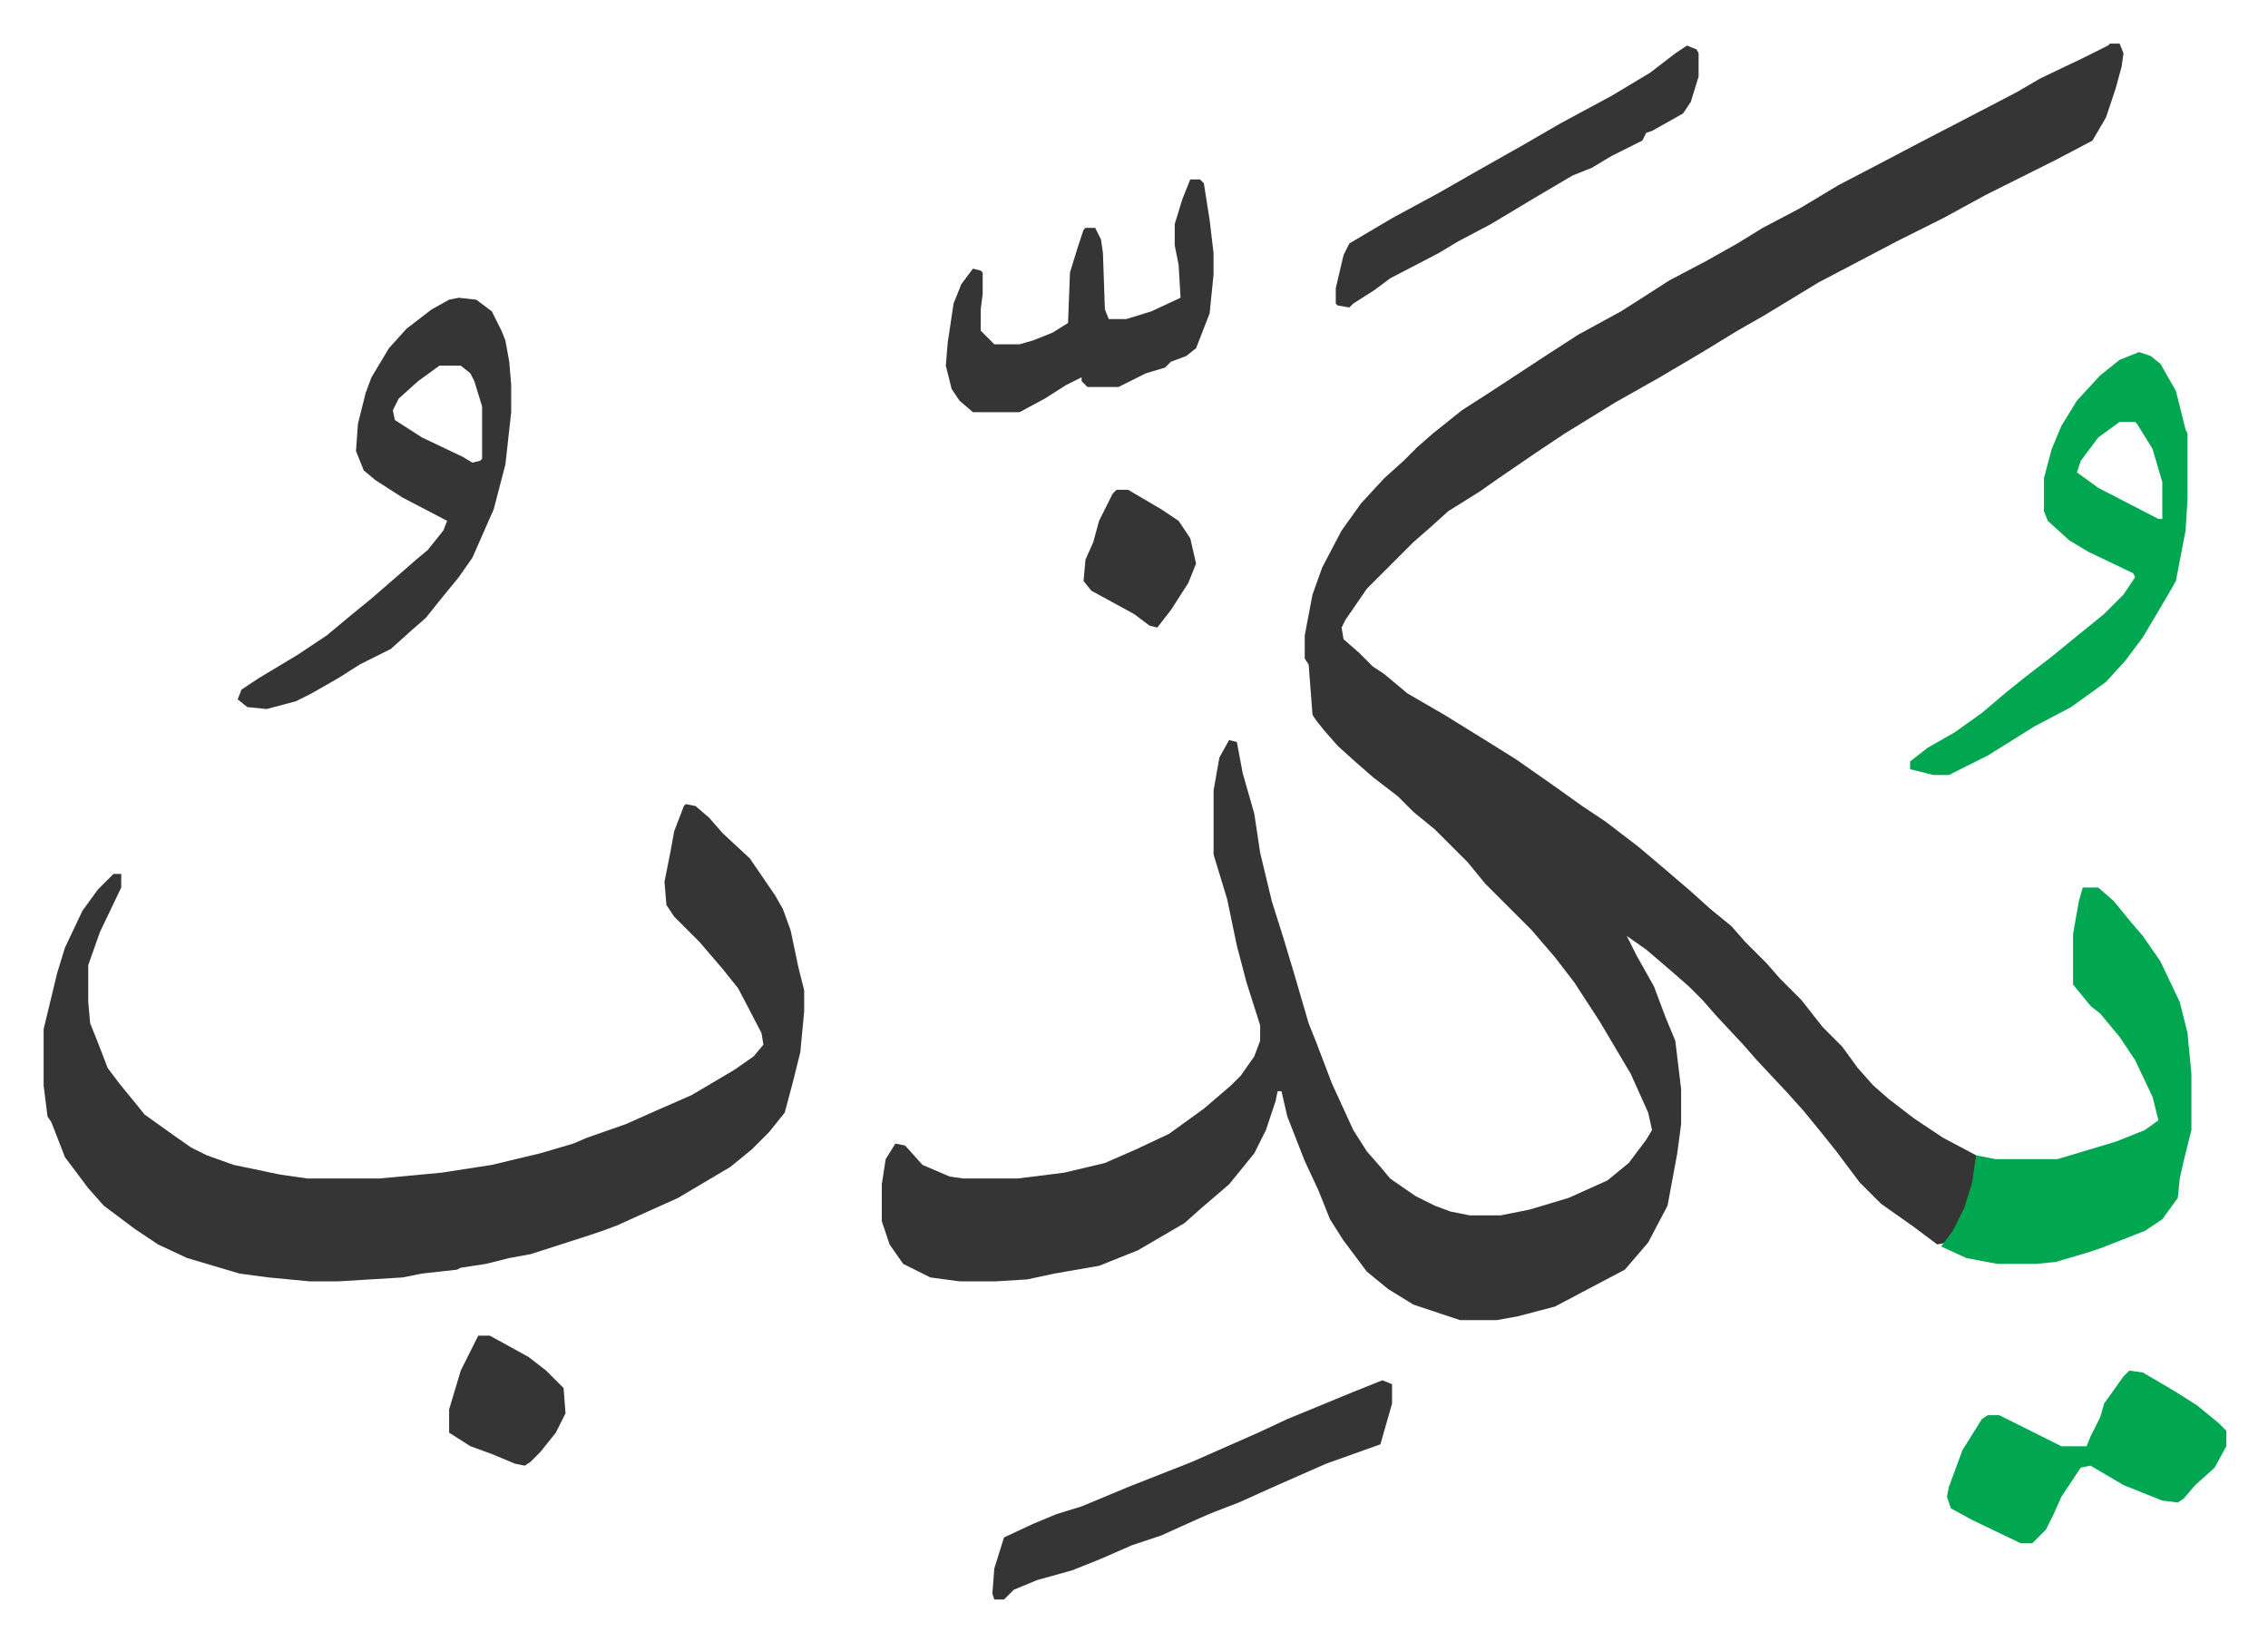 <svg xmlns="http://www.w3.org/2000/svg" role="img" viewBox="-22.48 325.52 1168.96 845.96"><path fill="#353535" id="rule_normal" d="M1065 348h5l2 5-1 7-3 11-5 15-7 12-19 10-36 18-22 12-24 12-19 10-21 11-28 17-14 8-18 11-22 13-23 13-26 16-15 10-19 13-10 7-16 10-10 9-8 7-24 24-11 16-2 4 1 6 8 7 7 7 6 4 12 10 19 11 21 13 16 10 20 14 14 10 12 8 17 13 13 11 14 12 10 9 11 9 7 8 11 11 7 8 11 11 11 14 10 10 8 11 8 9 8 7 13 10 15 10 17 9v10l-3 11-5 13-7 11-5 1-12-9-17-12-11-11-12-16-8-10-9-11-9-10-15-16-7-8-14-15-7-8-7-7-8-7-14-12-10-7 5 10 9 16 6 16 5 12 3 25v18l-2 15-5 27-10 19-12 14-19 10-17 9-19 5-11 2h-19l-9-3-15-5-13-8-11-9-12-16-7-11-6-15-7-15-9-23-3-13h-2l-1 5-5 15-6 12-13 16-14 12-9 8-24 14-20 8-23 4-14 3-16 1h-19l-15-2-14-7-7-10-4-12v-19l2-13 5-8 5 1 9 10 14 6 7 1h28l24-3 21-5 16-7 17-8 18-13 14-12 5-5 7-10 3-8v-8l-7-22-5-19-5-24-7-23v-33l3-17 5-9 4 1 3 16 6 21 3 20 6 25 6 19 6 20 7 24 4 10 8 21 11 24 7 11 7 8 5 6 13 9 10 5 8 3 10 2h16l15-3 20-6 20-9 11-9 9-12 3-5-2-9-9-20-16-27-13-20-10-13-12-14-24-24-9-11-17-17-11-9-8-8-13-10-8-7-10-9-7-8-4-5-2-3-2-26-2-3v-12l4-21 5-14 10-19 10-14 12-13 10-9 7-7 8-7 15-12 14-9 29-19 17-11 22-12 11-7 14-9 19-10 16-9 13-8 19-10 20-12 23-12 19-10 27-14 23-12 12-7 23-11 12-6zM331 740l5 1 7 6 7 8 14 13 13 19 4 7 4 11 4 19 3 12v11l-2 21-4 16-4 15-8 10-9 9-11 9-27 16-20 9-11 5-8 3-9 3-28 9-11 2-12 3-13 2-2 1-18 2-10 2-33 2h-15l-21-2-15-2-27-8-15-7-12-8-16-12-8-9-12-16-7-18-2-3-2-16v-29l7-29 4-13 9-19 8-11 8-8h4v7l-11 23-6 17v19l1 11 4 10 5 13 6 8 9 11 4 5 14 10 10 7 8 4 14 5 24 5 14 2h37l32-3 26-4 25-6 17-5 7-3 20-7 18-8 16-7 22-13 10-7 5-6-1-6-12-23-8-10-12-14-5-5-8-8-4-6-1-12 3-15 2-11 5-13z"/><path fill="#00a650" id="rule_idgham_with_ghunnah" d="M1051 783h8l8 7 9 11 6 7 9 13 10 21 4 16 2 21v29l-4 16-2 9-1 10-8 11-9 6-23 9-6 2-17 5-10 1h-20l-16-3-13-6 6-8 6-12 4-13 2-14 10 2h32l30-9 15-6 7-5-3-12-9-19-8-12-10-12-5-4-9-11v-26l3-17z"/><path fill="#353535" id="rule_normal" d="M214 479l9 1 8 6 5 10 2 5 2 11 1 12v14l-3 27-6 23-11 25-7 10-9 11-8 10-8 7-10 9-16 8-11 7-14 8-8 4-15 4-10-1-5-4 2-5 9-6 20-12 15-10 12-10 11-9 15-13 8-7 6-5 8-10 2-5-23-12-14-9-6-5-4-10 1-14 4-16 3-8 9-15 9-10 13-10 9-5zm-10 35l-11 8-10 9-3 6 1 5 14 9 21 10 5 3 4-1 1-1v-27l-4-13-2-4-5-4z"/><path fill="#00a650" id="rule_idgham_with_ghunnah" d="M1080 507l6 2 5 4 8 14 5 20 1 2v34l-1 16-5 26-4 7-13 22-9 12-10 11-18 13-19 10-24 15-20 10h-8l-12-3v-4l9-7 14-8 14-10 13-11 10-8 13-10 11-9 16-13 10-10 6-9-1-2-23-11-10-6-11-10-2-5v-17l4-15 5-12 8-13 12-13 10-8zm-10 36l-11 8-9 12-2 6 11 8 31 16h2v-19l-5-17-8-13-1-1z"/><path fill="#353535" id="rule_normal" d="M591 418h5l2 2 3 19 2 17v11l-2 20-7 18-5 4-8 3-3 3-10 3-14 7h-16l-3-3v-2l-8 4-11 7-13 7h-24l-7-6-4-6-3-12 1-12 3-20 4-10 6-8 4 1 1 1v11l-1 8v11l7 7h13l7-2 10-4 8-5 1-26 4-13 3-9 1-1h5l3 6 1 7 1 29 2 5h9l13-4 15-7-1-17-2-10v-11l4-13zm99 619l5 2v10l-6 21-28 10-25 11-20 9-13 5-7 3-20 9-15 5-16 7-15 6-18 5-12 5-5 5h-5l-1-3 1-13 5-16 15-7 12-5 13-4 24-10 33-13 34-15 15-7 34-14z"/><path fill="#00a650" id="rule_idgham_with_ghunnah" d="M1075 1032l7 1 17 10 11 7 11 9 4 4v8l-6 11-10 9-6 7-3 2-8-1-20-8-17-10-5 1-10 15-4 9-4 8-5 5-2 2h-6l-25-12-11-6-2-6 1-5 7-19 10-16 3-2h6l20 10 12 6h13l2-5 5-10 2-7 10-14z"/><path fill="#353535" id="rule_normal" d="M847 349l5 2 1 2v12l-4 13-4 6-16 9-3 1-2 4-16 8-10 6-10 4-22 13-20 12-17 9-10 6-25 13-8 6-11 7-2 2-6-1-1-1v-8l4-17 3-6 22-13 24-13 21-12 23-13 19-11 26-14 20-12 13-10zm-623 665h6l20 11 9 7 9 9 1 13-5 10-8 10-5 5-3 2-5-1-12-5-11-4-11-7v-12l6-20 8-16zm329-436h6l17 10 9 6 6 9 3 13-4 10-9 14-7 9-4-1-8-6-22-12-4-5 1-11 4-9 3-11 7-14z"/></svg>
